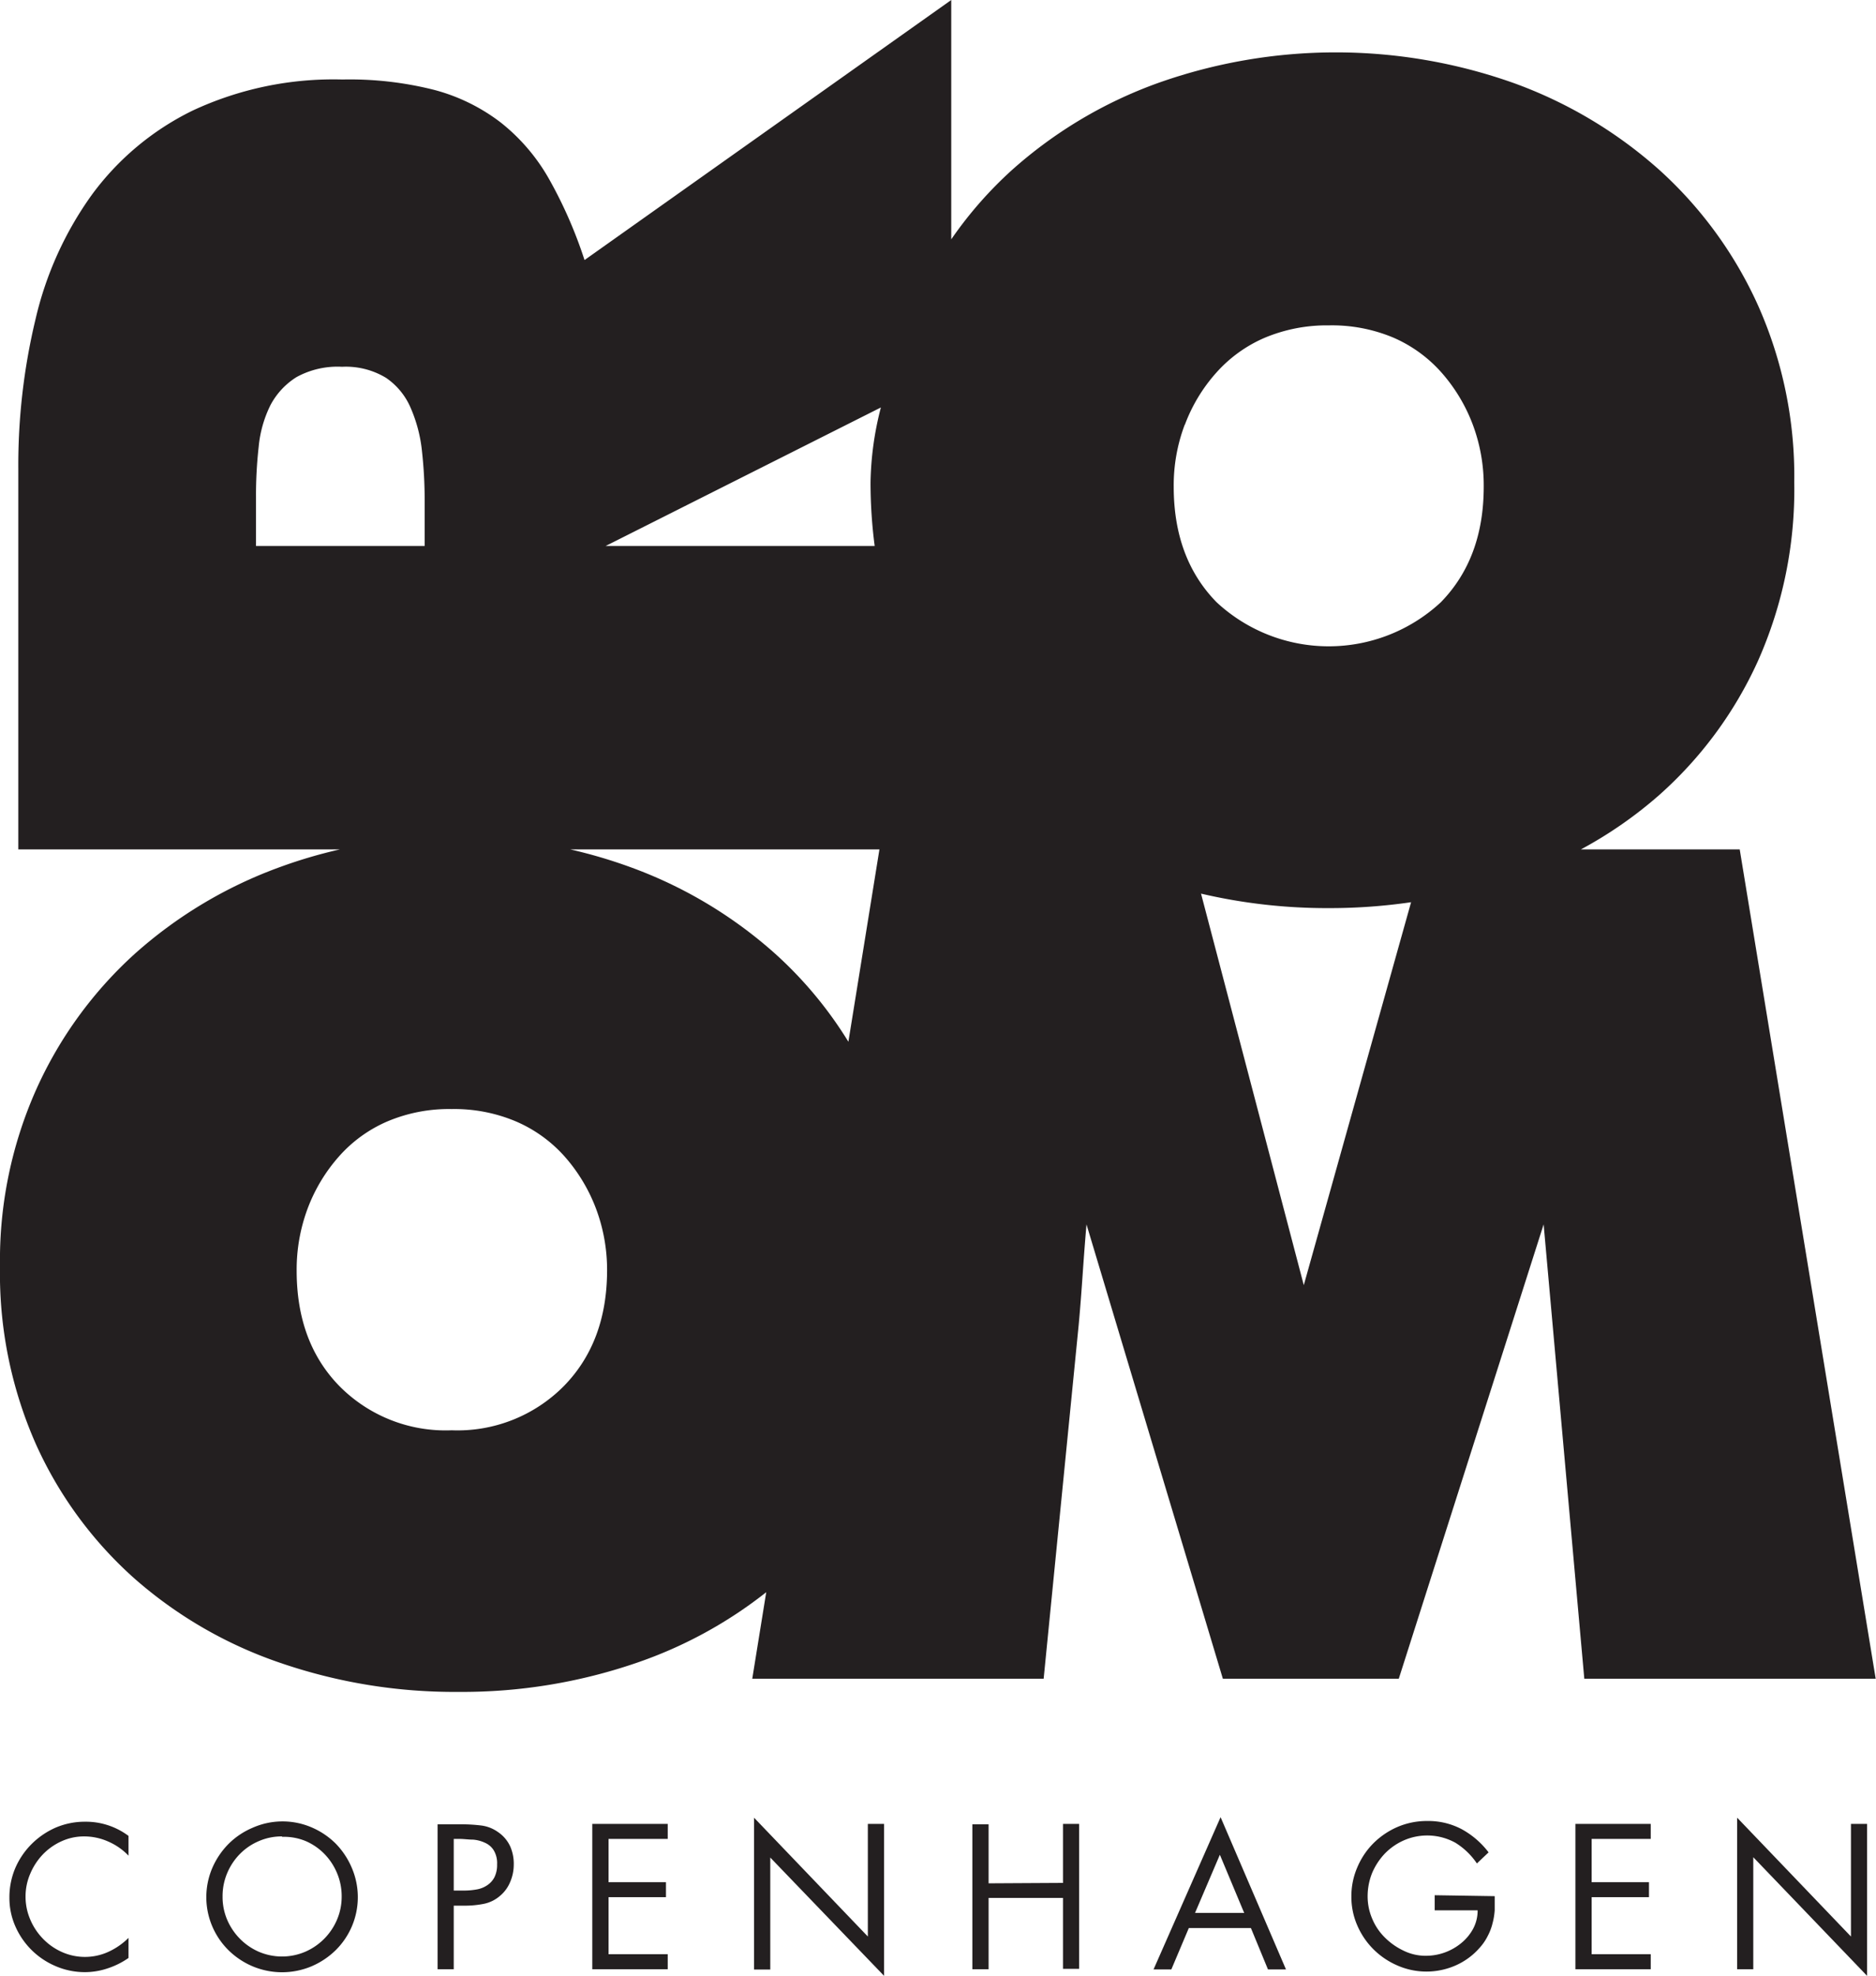 <svg id="Layer_1" data-name="Layer 1" xmlns="http://www.w3.org/2000/svg" viewBox="0 0 181.3 190.85"><defs><style>.cls-1{fill:#231f20;}</style></defs><title>RoomCphLogo_black</title><path class="cls-1" d="M177.48,89.62H162.13a40.57,40.57,0,0,0,7.6-5.28,38.61,38.61,0,0,0,9.51-12.92,40.71,40.71,0,0,0,3.51-17.27,40.5,40.5,0,0,0-3.51-17.1A39.56,39.56,0,0,0,169.73,24a43.14,43.14,0,0,0-14.07-8.4,51.38,51.38,0,0,0-34.43,0A43,43,0,0,0,107.14,24a38.52,38.52,0,0,0-5.86,6.69V7.57L65.84,32.69a43,43,0,0,0-3.43-7.83,18.65,18.65,0,0,0-4.66-5.45,18.17,18.17,0,0,0-6.45-3.16,33.23,33.23,0,0,0-8.86-1,32.16,32.16,0,0,0-14.47,3,26.49,26.49,0,0,0-9.74,8.13,33.51,33.51,0,0,0-5.44,12,60.29,60.29,0,0,0-1.67,14.47V89.62H42.2a46.88,46.88,0,0,0-5.75,1.69,43.09,43.09,0,0,0-14.08,8.4,39.46,39.46,0,0,0-9.51,13.08,40.47,40.47,0,0,0-3.51,17.1,40.74,40.74,0,0,0,3.51,17.27,38.57,38.57,0,0,0,9.51,12.91,41.64,41.64,0,0,0,14.08,8.13A51.81,51.81,0,0,0,53.66,171a51.87,51.87,0,0,0,17.22-2.81,42.3,42.3,0,0,0,12.52-6.82l-1.35,8.36h28.16l3.39-34.22c.15-1.63.27-3.25.38-4.84s.23-3.2.37-4.83l13.18,43.89h17l14-43.89,3.93,43.89h28.16Zm-53.63-41a15.83,15.83,0,0,1,3-5,13.29,13.29,0,0,1,4.67-3.4A15.5,15.5,0,0,1,137.77,39,15.33,15.33,0,0,1,144,40.18a13.24,13.24,0,0,1,4.68,3.4,16.24,16.24,0,0,1,3,5,16.74,16.74,0,0,1,1.06,6c0,4.62-1.38,8.33-4.14,11.16a15.92,15.92,0,0,1-21.68,0c-2.77-2.83-4.14-6.54-4.14-11.16A16.53,16.53,0,0,1,123.85,48.58ZM94.48,46.93a30.51,30.51,0,0,0-1,7.22,47.23,47.23,0,0,0,.4,6.16h-26ZM34.09,55.6a41.81,41.81,0,0,1,.26-4.88,11.41,11.41,0,0,1,1.13-4A7.1,7.1,0,0,1,38,44a8.22,8.22,0,0,1,4.4-1,7.49,7.49,0,0,1,4.26,1.07A6.69,6.69,0,0,1,49.05,47a14,14,0,0,1,1.08,4.15,42.8,42.8,0,0,1,.26,4.72v4.44H34.09Zm29.74,85.87A14.46,14.46,0,0,1,53,145.73a14.43,14.43,0,0,1-10.84-4.26c-2.77-2.83-4.14-6.55-4.14-11.16a16.84,16.84,0,0,1,1.06-6,16.11,16.11,0,0,1,3-5,13.2,13.2,0,0,1,4.67-3.4A15.25,15.25,0,0,1,53,114.7a15.28,15.28,0,0,1,6.27,1.22,13.33,13.33,0,0,1,4.68,3.4,16.28,16.28,0,0,1,3,5,16.84,16.84,0,0,1,1.07,6Q68,137.22,63.83,141.47ZM84.28,99.71a43,43,0,0,0-14.07-8.4,47.94,47.94,0,0,0-5.75-1.69H94.34l-3,18.58A38.68,38.68,0,0,0,84.28,99.71Zm51.07,32-9.93-37.82a53.55,53.55,0,0,0,12.35,1.4,54.5,54.5,0,0,0,7.95-.57Z" transform="translate(-9.35 -7.57)"/><path class="cls-1" d="M21.77,186.82a6,6,0,0,0-1.95-1.36,5.69,5.69,0,0,0-2.34-.5,5.2,5.2,0,0,0-2.21.48,5.83,5.83,0,0,0-1.79,1.27,6.16,6.16,0,0,0-1.21,1.86,5.49,5.49,0,0,0-.45,2.21,5.55,5.55,0,0,0,.45,2.2,6,6,0,0,0,1.22,1.85,5.83,5.83,0,0,0,1.81,1.28,5.46,5.46,0,0,0,4.52,0,6.67,6.67,0,0,0,1.95-1.35v1.94a7.68,7.68,0,0,1-2,1,6.9,6.9,0,0,1-2.19.37,7.12,7.12,0,0,1-2.83-.57,7.39,7.39,0,0,1-3.91-3.84,6.78,6.78,0,0,1-.58-2.8,7.22,7.22,0,0,1,.57-2.85,7.46,7.46,0,0,1,1.58-2.32,7.63,7.63,0,0,1,2.32-1.58,7.18,7.18,0,0,1,2.85-.57,6.88,6.88,0,0,1,4.19,1.37Z" transform="translate(-9.35 -7.57)"/><path class="cls-1" d="M36.61,183.51a7.13,7.13,0,0,1,2.84.57,7.45,7.45,0,0,1,2.33,1.56A7.55,7.55,0,0,1,43.35,188a7.19,7.19,0,0,1,0,5.66,7.23,7.23,0,0,1-1.57,2.3,7.59,7.59,0,0,1-2.33,1.55,7.36,7.36,0,0,1-5.68,0,7.48,7.48,0,0,1-2.33-1.55,7.23,7.23,0,0,1-1.57-2.3,7.19,7.19,0,0,1,0-5.66,7.55,7.55,0,0,1,1.57-2.32,7.33,7.33,0,0,1,2.33-1.56A7.13,7.13,0,0,1,36.61,183.51Zm0,1.45a5.5,5.5,0,0,0-2.26.46,5.67,5.67,0,0,0-1.83,1.25,5.9,5.9,0,0,0-1.22,1.85,5.73,5.73,0,0,0-.44,2.26A5.63,5.63,0,0,0,31.3,193a5.94,5.94,0,0,0,1.23,1.84,5.86,5.86,0,0,0,1.83,1.26,5.71,5.71,0,0,0,4.49,0,5.87,5.87,0,0,0,3.07-3.1,5.64,5.64,0,0,0,.45-2.24,5.73,5.73,0,0,0-.45-2.26,5.9,5.9,0,0,0-1.22-1.85,5.67,5.67,0,0,0-1.83-1.25A5.5,5.5,0,0,0,36.61,185Z" transform="translate(-9.35 -7.57)"/><path class="cls-1" d="M53.2,197.79H51.64v-14H54a15.87,15.87,0,0,1,1.82.11,3.54,3.54,0,0,1,1.66.64,3.38,3.38,0,0,1,1.18,1.39A4.17,4.17,0,0,1,59,187.7a4.24,4.24,0,0,1-.35,1.67,3.46,3.46,0,0,1-1,1.35,3.42,3.42,0,0,1-1.58.76,9.52,9.52,0,0,1-1.75.17H53.2Zm0-7.6h1a7,7,0,0,0,1.23-.11,2.58,2.58,0,0,0,1-.4,2.08,2.08,0,0,0,.7-.77,2.67,2.67,0,0,0,.26-1.25,2.41,2.41,0,0,0-.32-1.35,1.86,1.86,0,0,0-.84-.73,3.25,3.25,0,0,0-1.17-.31c-.43,0-.88-.07-1.34-.07H53.2Z" transform="translate(-9.35 -7.57)"/><path class="cls-1" d="M66.59,183.75h7.29v1.45H68.16v4.18h5.55v1.45H68.16v5.51h5.72v1.45H66.59Z" transform="translate(-9.35 -7.57)"/><path class="cls-1" d="M82.22,183.15l11,11.48V183.75h1.57v14.68L83.79,187v10.82H82.22Z" transform="translate(-9.35 -7.57)"/><path class="cls-1" d="M112.08,189.45v-5.7h1.56v14h-1.56V190.9h-7.19v6.89h-1.57v-14h1.57v5.7Z" transform="translate(-9.35 -7.57)"/><path class="cls-1" d="M124.24,193.81l-1.69,4h-1.72l6.48-14.71,6.32,14.71h-1.74l-1.65-4Zm3-7.08-2.4,5.62h4.75Z" transform="translate(-9.35 -7.57)"/><path class="cls-1" d="M153.8,190.73c0,.48,0,.93,0,1.36a6.6,6.6,0,0,1-.21,1.27,5.2,5.2,0,0,1-.45,1.19,5,5,0,0,1-.77,1.14,6.62,6.62,0,0,1-2.34,1.73,7,7,0,0,1-5.65,0,7.49,7.49,0,0,1-2.3-1.56,7.37,7.37,0,0,1-1.55-2.28,6.86,6.86,0,0,1-.58-2.81,7,7,0,0,1,.58-2.84,7.29,7.29,0,0,1,1.56-2.32,7.53,7.53,0,0,1,2.33-1.57,7.22,7.22,0,0,1,2.85-.57,6.92,6.92,0,0,1,3.34.79,8.22,8.22,0,0,1,2.6,2.24l-1.13,1.07a6.85,6.85,0,0,0-2.08-2,5.64,5.64,0,0,0-5-.22,5.85,5.85,0,0,0-1.82,1.27,6.31,6.31,0,0,0-1.22,1.86,6,6,0,0,0-.44,2.26,5.45,5.45,0,0,0,.43,2.14,5.52,5.52,0,0,0,1.21,1.82,6.45,6.45,0,0,0,1.82,1.29,4.82,4.82,0,0,0,2.16.5,5.37,5.37,0,0,0,3.42-1.22,4.63,4.63,0,0,0,1.15-1.38,3.71,3.71,0,0,0,.44-1.79H148v-1.46Z" transform="translate(-9.35 -7.57)"/><path class="cls-1" d="M161.6,183.75h7.28v1.45h-5.71v4.18h5.54v1.45h-5.54v5.51h5.71v1.45H161.6Z" transform="translate(-9.35 -7.57)"/><path class="cls-1" d="M177.23,183.15l11,11.48V183.75h1.56v14.68l-11-11.46v10.82h-1.56Z" transform="translate(-9.35 -7.57)"/></svg>